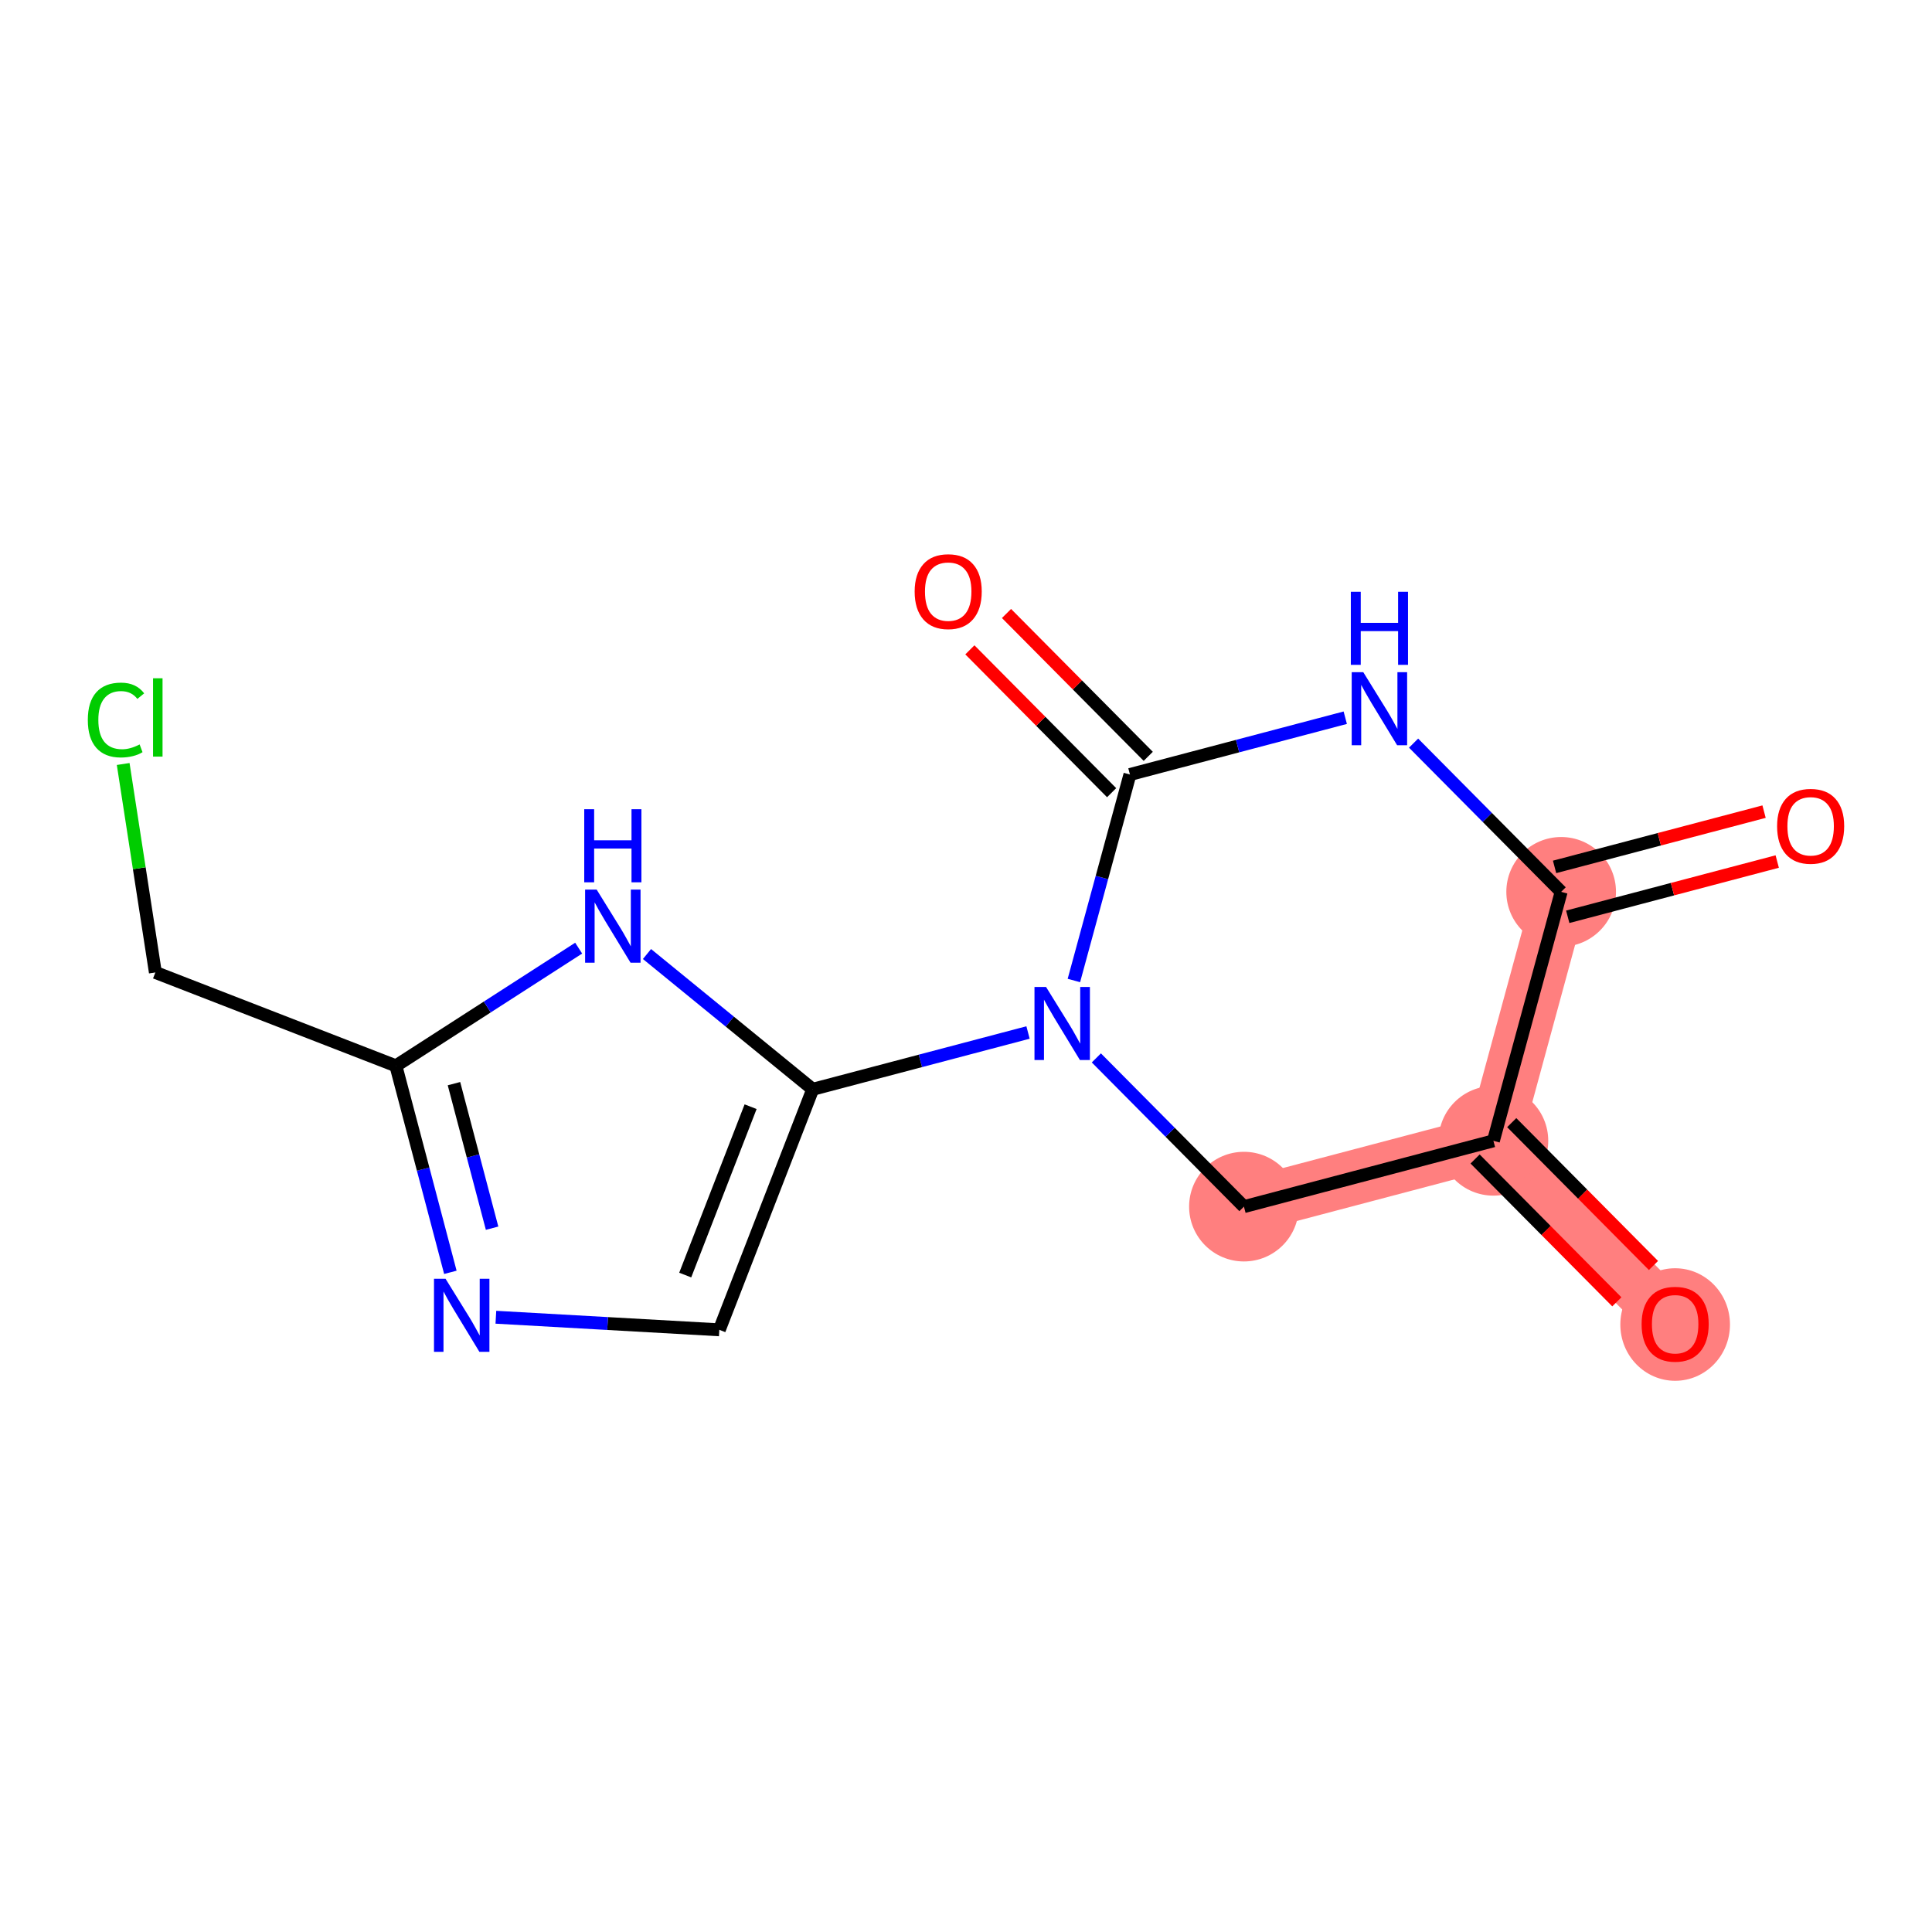 <?xml version='1.0' encoding='iso-8859-1'?>
<svg version='1.1' baseProfile='full'
              xmlns='http://www.w3.org/2000/svg'
                      xmlns:rdkit='http://www.rdkit.org/xml'
                      xmlns:xlink='http://www.w3.org/1999/xlink'
                  xml:space='preserve'
width='300px' height='300px' viewBox='0 0 300 300'>
<!-- END OF HEADER -->
<rect style='opacity:1.0;fill:#FFFFFF;stroke:none' width='300' height='300' x='0' y='0'> </rect>
<rect style='opacity:1.0;fill:#FFFFFF;stroke:none' width='300' height='300' x='0' y='0'> </rect>
<path d='M 260.117,205.584 L 231.897,177.145' style='fill:none;fill-rule:evenodd;stroke:#FF7F7F;stroke-width:8.5px;stroke-linecap:butt;stroke-linejoin:miter;stroke-opacity:1' />
<path d='M 231.897,177.145 L 193.157,187.365' style='fill:none;fill-rule:evenodd;stroke:#FF7F7F;stroke-width:8.5px;stroke-linecap:butt;stroke-linejoin:miter;stroke-opacity:1' />
<path d='M 231.897,177.145 L 242.416,138.485' style='fill:none;fill-rule:evenodd;stroke:#FF7F7F;stroke-width:8.5px;stroke-linecap:butt;stroke-linejoin:miter;stroke-opacity:1' />
<ellipse cx='260.117' cy='205.672' rx='8.013' ry='8.238'  style='fill:#FF7F7F;fill-rule:evenodd;stroke:#FF7F7F;stroke-width:1.0px;stroke-linecap:butt;stroke-linejoin:miter;stroke-opacity:1' />
<ellipse cx='231.897' cy='177.145' rx='8.013' ry='8.013'  style='fill:#FF7F7F;fill-rule:evenodd;stroke:#FF7F7F;stroke-width:1.0px;stroke-linecap:butt;stroke-linejoin:miter;stroke-opacity:1' />
<ellipse cx='193.157' cy='187.365' rx='8.013' ry='8.013'  style='fill:#FF7F7F;fill-rule:evenodd;stroke:#FF7F7F;stroke-width:1.0px;stroke-linecap:butt;stroke-linejoin:miter;stroke-opacity:1' />
<ellipse cx='242.416' cy='138.485' rx='8.013' ry='8.013'  style='fill:#FF7F7F;fill-rule:evenodd;stroke:#FF7F7F;stroke-width:1.0px;stroke-linecap:butt;stroke-linejoin:miter;stroke-opacity:1' />
<path class='bond-0 atom-0 atom-1' d='M 256.751,196.504 L 245.746,185.413' style='fill:none;fill-rule:evenodd;stroke:#FF0000;stroke-width:2.0px;stroke-linecap:butt;stroke-linejoin:miter;stroke-opacity:1' />
<path class='bond-0 atom-0 atom-1' d='M 245.746,185.413 L 234.741,174.323' style='fill:none;fill-rule:evenodd;stroke:#000000;stroke-width:2.0px;stroke-linecap:butt;stroke-linejoin:miter;stroke-opacity:1' />
<path class='bond-0 atom-0 atom-1' d='M 251.063,202.148 L 240.058,191.057' style='fill:none;fill-rule:evenodd;stroke:#FF0000;stroke-width:2.0px;stroke-linecap:butt;stroke-linejoin:miter;stroke-opacity:1' />
<path class='bond-0 atom-0 atom-1' d='M 240.058,191.057 L 229.053,179.967' style='fill:none;fill-rule:evenodd;stroke:#000000;stroke-width:2.0px;stroke-linecap:butt;stroke-linejoin:miter;stroke-opacity:1' />
<path class='bond-1 atom-1 atom-2' d='M 231.897,177.145 L 193.157,187.365' style='fill:none;fill-rule:evenodd;stroke:#000000;stroke-width:2.0px;stroke-linecap:butt;stroke-linejoin:miter;stroke-opacity:1' />
<path class='bond-15 atom-14 atom-1' d='M 242.416,138.485 L 231.897,177.145' style='fill:none;fill-rule:evenodd;stroke:#000000;stroke-width:2.0px;stroke-linecap:butt;stroke-linejoin:miter;stroke-opacity:1' />
<path class='bond-2 atom-2 atom-3' d='M 193.157,187.365 L 181.7,175.818' style='fill:none;fill-rule:evenodd;stroke:#000000;stroke-width:2.0px;stroke-linecap:butt;stroke-linejoin:miter;stroke-opacity:1' />
<path class='bond-2 atom-2 atom-3' d='M 181.7,175.818 L 170.242,164.271' style='fill:none;fill-rule:evenodd;stroke:#0000FF;stroke-width:2.0px;stroke-linecap:butt;stroke-linejoin:miter;stroke-opacity:1' />
<path class='bond-3 atom-3 atom-4' d='M 159.632,160.325 L 142.915,164.735' style='fill:none;fill-rule:evenodd;stroke:#0000FF;stroke-width:2.0px;stroke-linecap:butt;stroke-linejoin:miter;stroke-opacity:1' />
<path class='bond-3 atom-3 atom-4' d='M 142.915,164.735 L 126.198,169.145' style='fill:none;fill-rule:evenodd;stroke:#000000;stroke-width:2.0px;stroke-linecap:butt;stroke-linejoin:miter;stroke-opacity:1' />
<path class='bond-10 atom-3 atom-11' d='M 166.753,152.251 L 171.105,136.258' style='fill:none;fill-rule:evenodd;stroke:#0000FF;stroke-width:2.0px;stroke-linecap:butt;stroke-linejoin:miter;stroke-opacity:1' />
<path class='bond-10 atom-3 atom-11' d='M 171.105,136.258 L 175.456,120.266' style='fill:none;fill-rule:evenodd;stroke:#000000;stroke-width:2.0px;stroke-linecap:butt;stroke-linejoin:miter;stroke-opacity:1' />
<path class='bond-4 atom-4 atom-5' d='M 126.198,169.145 L 111.695,206.493' style='fill:none;fill-rule:evenodd;stroke:#000000;stroke-width:2.0px;stroke-linecap:butt;stroke-linejoin:miter;stroke-opacity:1' />
<path class='bond-4 atom-4 atom-5' d='M 116.553,171.847 L 106.401,197.991' style='fill:none;fill-rule:evenodd;stroke:#000000;stroke-width:2.0px;stroke-linecap:butt;stroke-linejoin:miter;stroke-opacity:1' />
<path class='bond-16 atom-10 atom-4' d='M 100.464,148.141 L 113.331,158.643' style='fill:none;fill-rule:evenodd;stroke:#0000FF;stroke-width:2.0px;stroke-linecap:butt;stroke-linejoin:miter;stroke-opacity:1' />
<path class='bond-16 atom-10 atom-4' d='M 113.331,158.643 L 126.198,169.145' style='fill:none;fill-rule:evenodd;stroke:#000000;stroke-width:2.0px;stroke-linecap:butt;stroke-linejoin:miter;stroke-opacity:1' />
<path class='bond-5 atom-5 atom-6' d='M 111.695,206.493 L 94.347,205.517' style='fill:none;fill-rule:evenodd;stroke:#000000;stroke-width:2.0px;stroke-linecap:butt;stroke-linejoin:miter;stroke-opacity:1' />
<path class='bond-5 atom-5 atom-6' d='M 94.347,205.517 L 76.999,204.54' style='fill:none;fill-rule:evenodd;stroke:#0000FF;stroke-width:2.0px;stroke-linecap:butt;stroke-linejoin:miter;stroke-opacity:1' />
<path class='bond-6 atom-6 atom-7' d='M 69.933,197.567 L 65.704,181.535' style='fill:none;fill-rule:evenodd;stroke:#0000FF;stroke-width:2.0px;stroke-linecap:butt;stroke-linejoin:miter;stroke-opacity:1' />
<path class='bond-6 atom-6 atom-7' d='M 65.704,181.535 L 61.474,165.502' style='fill:none;fill-rule:evenodd;stroke:#000000;stroke-width:2.0px;stroke-linecap:butt;stroke-linejoin:miter;stroke-opacity:1' />
<path class='bond-6 atom-6 atom-7' d='M 76.412,190.713 L 73.451,179.491' style='fill:none;fill-rule:evenodd;stroke:#0000FF;stroke-width:2.0px;stroke-linecap:butt;stroke-linejoin:miter;stroke-opacity:1' />
<path class='bond-6 atom-6 atom-7' d='M 73.451,179.491 L 70.491,168.268' style='fill:none;fill-rule:evenodd;stroke:#000000;stroke-width:2.0px;stroke-linecap:butt;stroke-linejoin:miter;stroke-opacity:1' />
<path class='bond-7 atom-7 atom-8' d='M 61.474,165.502 L 24.126,151' style='fill:none;fill-rule:evenodd;stroke:#000000;stroke-width:2.0px;stroke-linecap:butt;stroke-linejoin:miter;stroke-opacity:1' />
<path class='bond-9 atom-7 atom-10' d='M 61.474,165.502 L 75.664,156.365' style='fill:none;fill-rule:evenodd;stroke:#000000;stroke-width:2.0px;stroke-linecap:butt;stroke-linejoin:miter;stroke-opacity:1' />
<path class='bond-9 atom-7 atom-10' d='M 75.664,156.365 L 89.855,147.227' style='fill:none;fill-rule:evenodd;stroke:#0000FF;stroke-width:2.0px;stroke-linecap:butt;stroke-linejoin:miter;stroke-opacity:1' />
<path class='bond-8 atom-8 atom-9' d='M 24.126,151 L 21.627,134.816' style='fill:none;fill-rule:evenodd;stroke:#000000;stroke-width:2.0px;stroke-linecap:butt;stroke-linejoin:miter;stroke-opacity:1' />
<path class='bond-8 atom-8 atom-9' d='M 21.627,134.816 L 19.128,118.632' style='fill:none;fill-rule:evenodd;stroke:#00CC00;stroke-width:2.0px;stroke-linecap:butt;stroke-linejoin:miter;stroke-opacity:1' />
<path class='bond-11 atom-11 atom-12' d='M 178.3,117.444 L 167.295,106.353' style='fill:none;fill-rule:evenodd;stroke:#000000;stroke-width:2.0px;stroke-linecap:butt;stroke-linejoin:miter;stroke-opacity:1' />
<path class='bond-11 atom-11 atom-12' d='M 167.295,106.353 L 156.29,95.263' style='fill:none;fill-rule:evenodd;stroke:#FF0000;stroke-width:2.0px;stroke-linecap:butt;stroke-linejoin:miter;stroke-opacity:1' />
<path class='bond-11 atom-11 atom-12' d='M 172.612,123.088 L 161.607,111.998' style='fill:none;fill-rule:evenodd;stroke:#000000;stroke-width:2.0px;stroke-linecap:butt;stroke-linejoin:miter;stroke-opacity:1' />
<path class='bond-11 atom-11 atom-12' d='M 161.607,111.998 L 150.602,100.907' style='fill:none;fill-rule:evenodd;stroke:#FF0000;stroke-width:2.0px;stroke-linecap:butt;stroke-linejoin:miter;stroke-opacity:1' />
<path class='bond-12 atom-11 atom-13' d='M 175.456,120.266 L 192.173,115.856' style='fill:none;fill-rule:evenodd;stroke:#000000;stroke-width:2.0px;stroke-linecap:butt;stroke-linejoin:miter;stroke-opacity:1' />
<path class='bond-12 atom-11 atom-13' d='M 192.173,115.856 L 208.891,111.446' style='fill:none;fill-rule:evenodd;stroke:#0000FF;stroke-width:2.0px;stroke-linecap:butt;stroke-linejoin:miter;stroke-opacity:1' />
<path class='bond-13 atom-13 atom-14' d='M 219.5,115.392 L 230.958,126.939' style='fill:none;fill-rule:evenodd;stroke:#0000FF;stroke-width:2.0px;stroke-linecap:butt;stroke-linejoin:miter;stroke-opacity:1' />
<path class='bond-13 atom-13 atom-14' d='M 230.958,126.939 L 242.416,138.485' style='fill:none;fill-rule:evenodd;stroke:#000000;stroke-width:2.0px;stroke-linecap:butt;stroke-linejoin:miter;stroke-opacity:1' />
<path class='bond-14 atom-14 atom-15' d='M 243.438,142.359 L 259.702,138.069' style='fill:none;fill-rule:evenodd;stroke:#000000;stroke-width:2.0px;stroke-linecap:butt;stroke-linejoin:miter;stroke-opacity:1' />
<path class='bond-14 atom-14 atom-15' d='M 259.702,138.069 L 275.967,133.778' style='fill:none;fill-rule:evenodd;stroke:#FF0000;stroke-width:2.0px;stroke-linecap:butt;stroke-linejoin:miter;stroke-opacity:1' />
<path class='bond-14 atom-14 atom-15' d='M 241.394,134.612 L 257.659,130.321' style='fill:none;fill-rule:evenodd;stroke:#000000;stroke-width:2.0px;stroke-linecap:butt;stroke-linejoin:miter;stroke-opacity:1' />
<path class='bond-14 atom-14 atom-15' d='M 257.659,130.321 L 273.923,126.03' style='fill:none;fill-rule:evenodd;stroke:#FF0000;stroke-width:2.0px;stroke-linecap:butt;stroke-linejoin:miter;stroke-opacity:1' />
<path  class='atom-0' d='M 254.909 205.616
Q 254.909 202.892, 256.255 201.369
Q 257.601 199.847, 260.117 199.847
Q 262.633 199.847, 263.98 201.369
Q 265.326 202.892, 265.326 205.616
Q 265.326 208.373, 263.963 209.943
Q 262.601 211.498, 260.117 211.498
Q 257.617 211.498, 256.255 209.943
Q 254.909 208.389, 254.909 205.616
M 260.117 210.216
Q 261.848 210.216, 262.778 209.062
Q 263.723 207.892, 263.723 205.616
Q 263.723 203.388, 262.778 202.267
Q 261.848 201.129, 260.117 201.129
Q 258.386 201.129, 257.441 202.251
Q 256.511 203.372, 256.511 205.616
Q 256.511 207.908, 257.441 209.062
Q 258.386 210.216, 260.117 210.216
' fill='#FF0000'/>
<path  class='atom-3' d='M 162.429 153.252
L 166.147 159.262
Q 166.516 159.855, 167.109 160.929
Q 167.702 162.002, 167.734 162.066
L 167.734 153.252
L 169.24 153.252
L 169.24 164.598
L 167.686 164.598
L 163.695 158.028
Q 163.23 157.259, 162.734 156.377
Q 162.253 155.496, 162.108 155.223
L 162.108 164.598
L 160.634 164.598
L 160.634 153.252
L 162.429 153.252
' fill='#0000FF'/>
<path  class='atom-6' d='M 69.186 198.569
L 72.904 204.578
Q 73.272 205.171, 73.865 206.245
Q 74.458 207.319, 74.49 207.383
L 74.49 198.569
L 75.997 198.569
L 75.997 209.915
L 74.442 209.915
L 70.452 203.344
Q 69.987 202.575, 69.49 201.694
Q 69.01 200.812, 68.865 200.54
L 68.865 209.915
L 67.391 209.915
L 67.391 198.569
L 69.186 198.569
' fill='#0000FF'/>
<path  class='atom-9' d='M 13.636 111.797
Q 13.636 108.977, 14.95 107.502
Q 16.281 106.012, 18.797 106.012
Q 21.137 106.012, 22.387 107.663
L 21.329 108.528
Q 20.415 107.326, 18.797 107.326
Q 17.082 107.326, 16.169 108.48
Q 15.271 109.618, 15.271 111.797
Q 15.271 114.041, 16.201 115.195
Q 17.146 116.349, 18.973 116.349
Q 20.223 116.349, 21.681 115.595
L 22.13 116.797
Q 21.537 117.182, 20.64 117.406
Q 19.742 117.631, 18.749 117.631
Q 16.281 117.631, 14.95 116.124
Q 13.636 114.618, 13.636 111.797
' fill='#00CC00'/>
<path  class='atom-9' d='M 23.765 105.323
L 25.239 105.323
L 25.239 117.486
L 23.765 117.486
L 23.765 105.323
' fill='#00CC00'/>
<path  class='atom-10' d='M 92.651 138.138
L 96.369 144.148
Q 96.738 144.741, 97.331 145.815
Q 97.924 146.889, 97.956 146.953
L 97.956 138.138
L 99.462 138.138
L 99.462 149.485
L 97.908 149.485
L 93.917 142.914
Q 93.452 142.145, 92.956 141.263
Q 92.475 140.382, 92.331 140.11
L 92.331 149.485
L 90.856 149.485
L 90.856 138.138
L 92.651 138.138
' fill='#0000FF'/>
<path  class='atom-10' d='M 90.72 125.657
L 92.258 125.657
L 92.258 130.481
L 98.06 130.481
L 98.06 125.657
L 99.598 125.657
L 99.598 137.004
L 98.06 137.004
L 98.06 131.763
L 92.258 131.763
L 92.258 137.004
L 90.72 137.004
L 90.72 125.657
' fill='#0000FF'/>
<path  class='atom-12' d='M 142.027 91.859
Q 142.027 89.134, 143.373 87.612
Q 144.72 86.089, 147.236 86.089
Q 149.752 86.089, 151.098 87.612
Q 152.444 89.134, 152.444 91.859
Q 152.444 94.615, 151.082 96.186
Q 149.72 97.74, 147.236 97.74
Q 144.736 97.74, 143.373 96.186
Q 142.027 94.631, 142.027 91.859
M 147.236 96.458
Q 148.966 96.458, 149.896 95.304
Q 150.841 94.135, 150.841 91.859
Q 150.841 89.631, 149.896 88.509
Q 148.966 87.371, 147.236 87.371
Q 145.505 87.371, 144.559 88.493
Q 143.63 89.615, 143.63 91.859
Q 143.63 94.15, 144.559 95.304
Q 145.505 96.458, 147.236 96.458
' fill='#FF0000'/>
<path  class='atom-13' d='M 211.687 104.373
L 215.405 110.383
Q 215.774 110.976, 216.367 112.049
Q 216.96 113.123, 216.992 113.187
L 216.992 104.373
L 218.498 104.373
L 218.498 115.719
L 216.944 115.719
L 212.953 109.149
Q 212.489 108.379, 211.992 107.498
Q 211.511 106.617, 211.367 106.344
L 211.367 115.719
L 209.892 115.719
L 209.892 104.373
L 211.687 104.373
' fill='#0000FF'/>
<path  class='atom-13' d='M 209.756 91.892
L 211.295 91.892
L 211.295 96.716
L 217.096 96.716
L 217.096 91.892
L 218.635 91.892
L 218.635 103.238
L 217.096 103.238
L 217.096 97.998
L 211.295 97.998
L 211.295 103.238
L 209.756 103.238
L 209.756 91.892
' fill='#0000FF'/>
<path  class='atom-15' d='M 275.947 128.298
Q 275.947 125.573, 277.293 124.051
Q 278.639 122.528, 281.155 122.528
Q 283.671 122.528, 285.017 124.051
Q 286.364 125.573, 286.364 128.298
Q 286.364 131.054, 285.001 132.625
Q 283.639 134.179, 281.155 134.179
Q 278.655 134.179, 277.293 132.625
Q 275.947 131.07, 275.947 128.298
M 281.155 132.897
Q 282.886 132.897, 283.816 131.743
Q 284.761 130.573, 284.761 128.298
Q 284.761 126.07, 283.816 124.948
Q 282.886 123.81, 281.155 123.81
Q 279.424 123.81, 278.479 124.932
Q 277.549 126.054, 277.549 128.298
Q 277.549 130.589, 278.479 131.743
Q 279.424 132.897, 281.155 132.897
' fill='#FF0000'/>
</svg>
